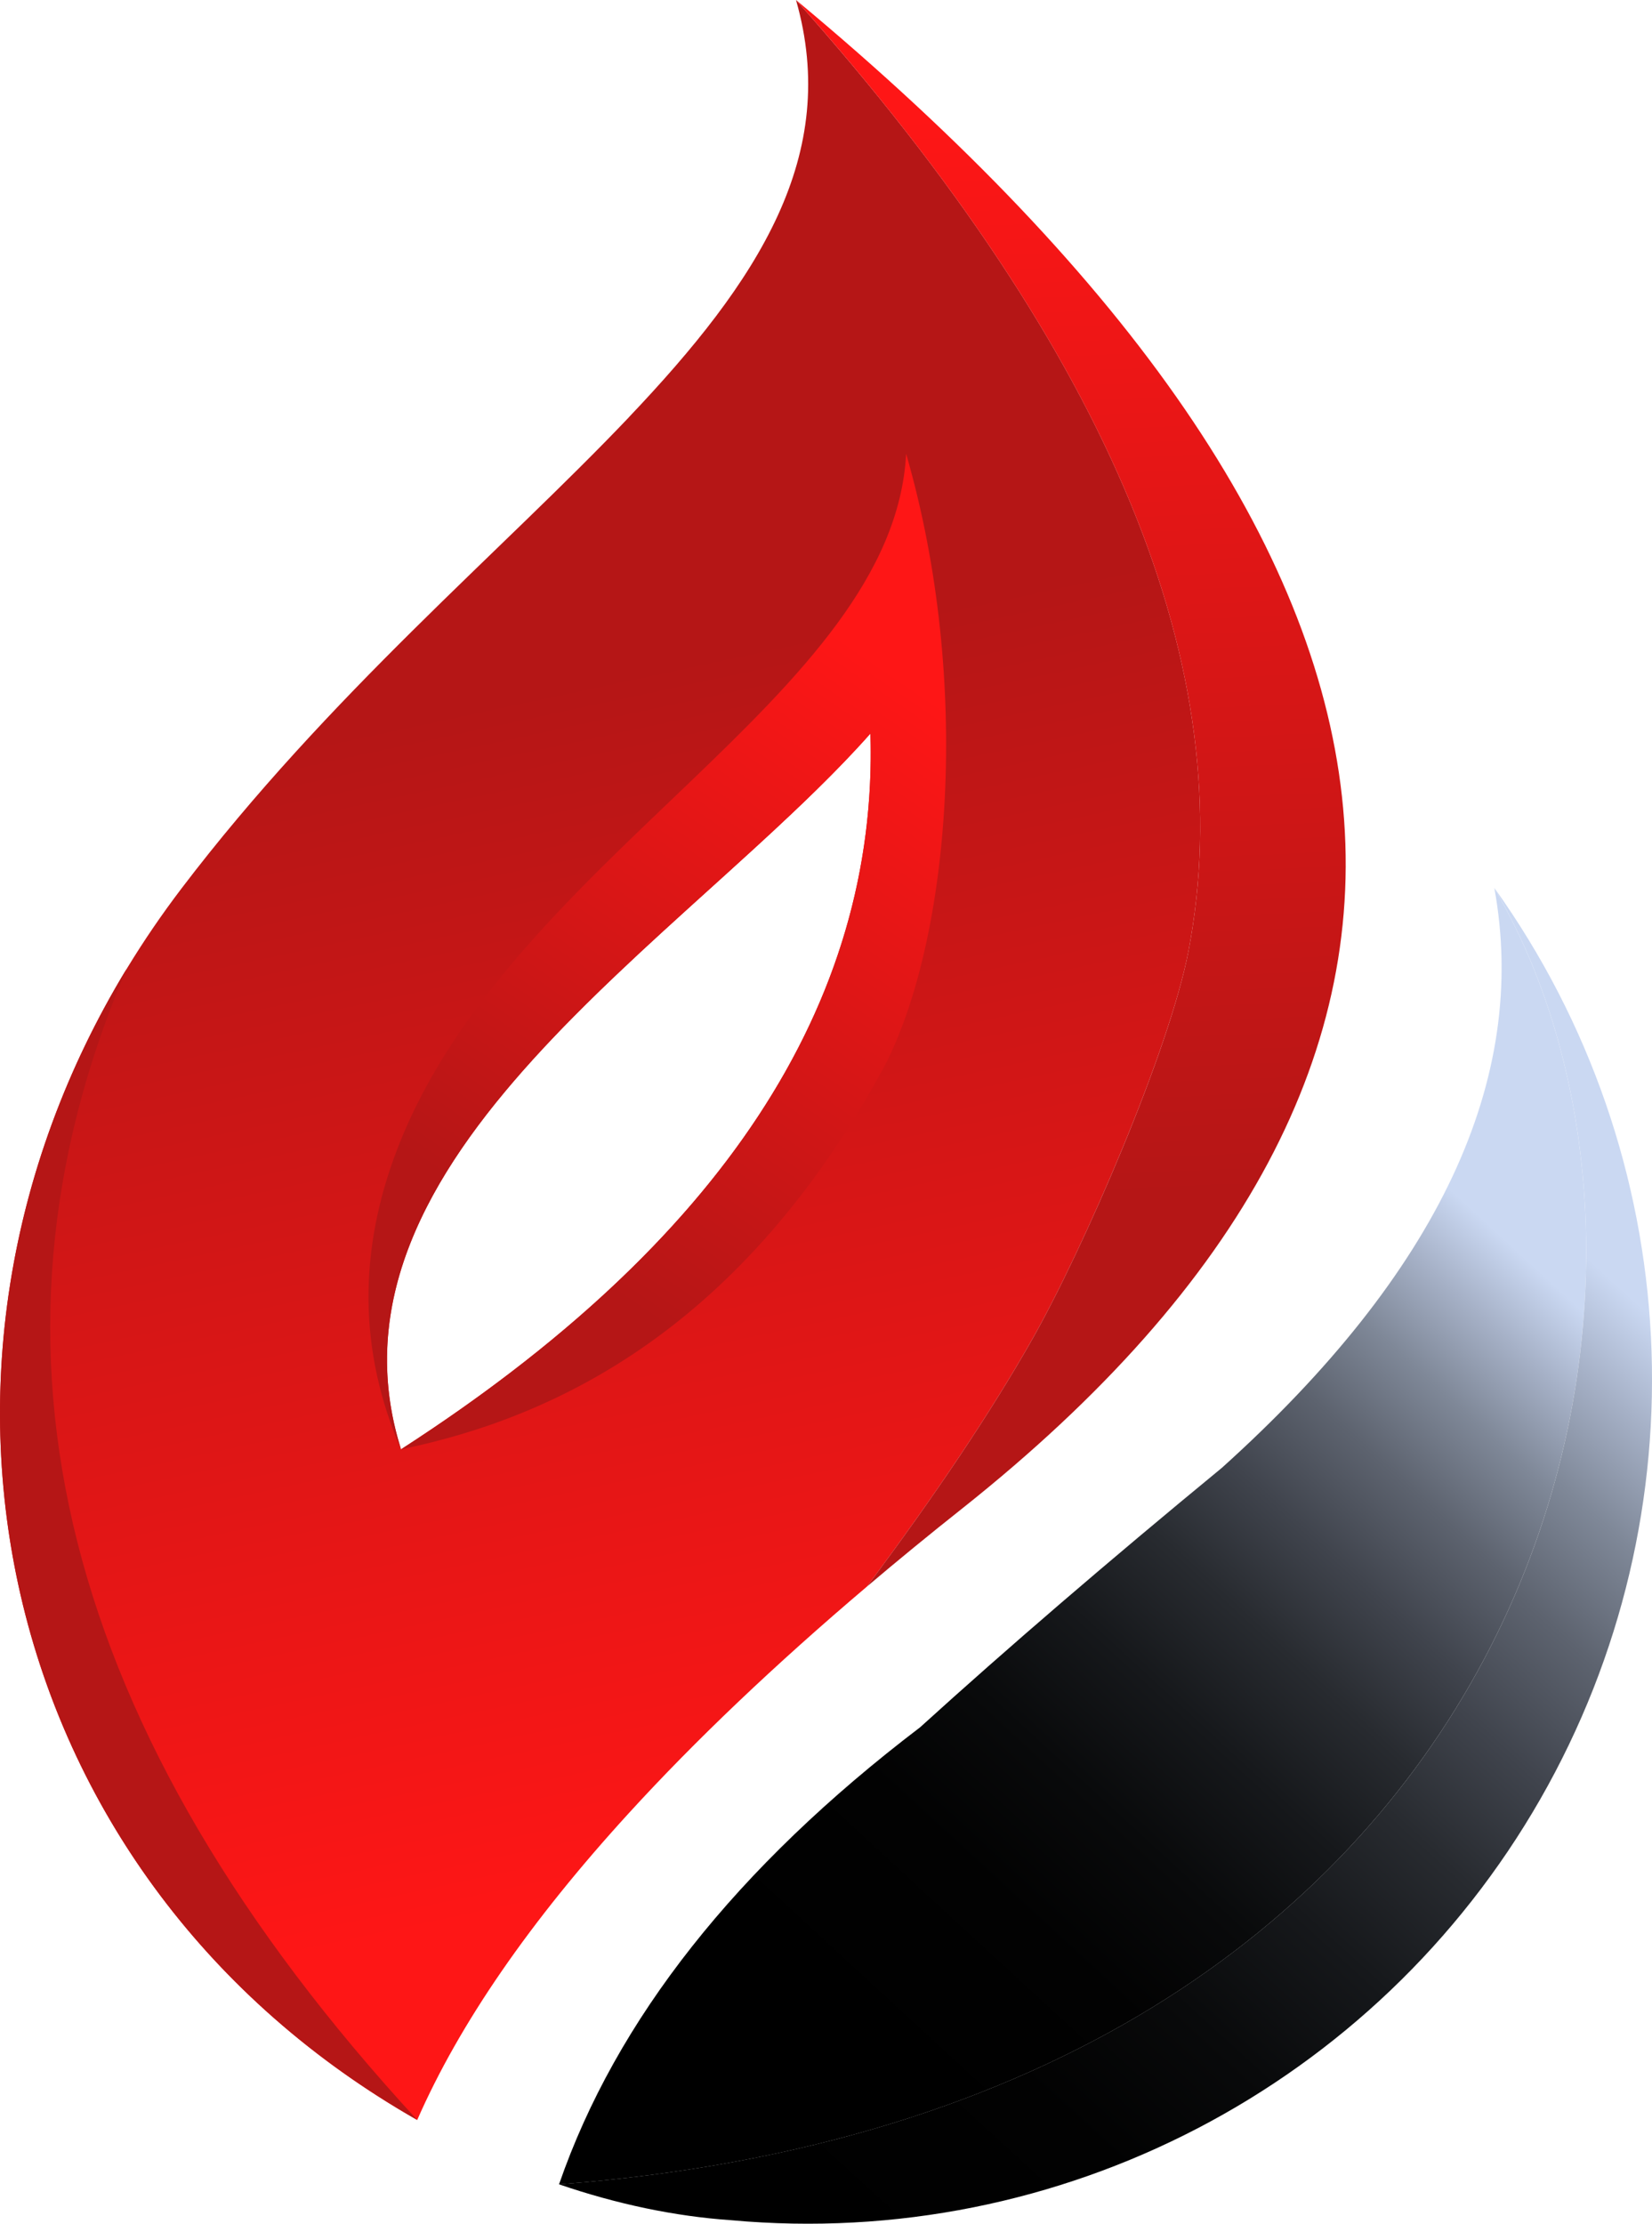 <svg xmlns="http://www.w3.org/2000/svg" xmlns:xlink="http://www.w3.org/1999/xlink" id="Layer_2" data-name="Layer 2" width="259.67" height="349.47" viewBox="0 0 259.67 349.47"><defs><style> .cls-1 { fill: url(#New_Gradient_Swatch_4); } .cls-1, .cls-2, .cls-3, .cls-4, .cls-5, .cls-6 { fill-rule: evenodd; } .cls-2 { fill: url(#New_Gradient_Swatch_1); } .cls-3 { fill: url(#New_Gradient_Swatch_4-2); } .cls-4 { fill: url(#New_Gradient_Swatch_1-2); } .cls-5 { fill: url(#New_Gradient_Swatch_1-3); } .cls-6 { fill: #b51616; } </style><linearGradient id="New_Gradient_Swatch_4" data-name="New Gradient Swatch 4" x1="130.09" y1="316.34" x2="239.53" y2="197.55" gradientUnits="userSpaceOnUse"><stop offset="0" stop-color="#000"></stop><stop offset=".2" stop-color="#020202"></stop><stop offset=".33" stop-color="#090a0b"></stop><stop offset=".45" stop-color="#16181b"></stop><stop offset=".56" stop-color="#282b30"></stop><stop offset=".66" stop-color="#40444d"></stop><stop offset=".76" stop-color="#5d636f"></stop><stop offset=".85" stop-color="#7f8898"></stop><stop offset=".93" stop-color="#a6b1c7"></stop><stop offset="1" stop-color="#cad8f2"></stop></linearGradient><linearGradient id="New_Gradient_Swatch_4-2" data-name="New Gradient Swatch 4" x1="120.77" y1="342.63" x2="251.37" y2="199.4" xlink:href="#New_Gradient_Swatch_4"></linearGradient><linearGradient id="New_Gradient_Swatch_1" data-name="New Gradient Swatch 1" x1="79.96" y1="109.74" x2="119.09" y2="292.28" gradientUnits="userSpaceOnUse"><stop offset="0" stop-color="#b51616"></stop><stop offset="1" stop-color="#fe1616"></stop></linearGradient><linearGradient id="New_Gradient_Swatch_1-2" data-name="New Gradient Swatch 1" x1="173.39" y1="188.06" x2="166.25" y2="17.41" xlink:href="#New_Gradient_Swatch_1"></linearGradient><linearGradient id="New_Gradient_Swatch_1-3" data-name="New Gradient Swatch 1" x1="85.2" y1="195.51" x2="144.62" y2="108.56" xlink:href="#New_Gradient_Swatch_1"></linearGradient></defs><g id="Layer_1-2" data-name="Layer 1"><g><g><path class="cls-1" d="m234.89,139.56c5.48,30.11-8.79,60.48-42.82,91.11-17.89,14.72-33.71,28.32-47.45,40.79-28.87,21.98-47.79,45.92-56.75,71.83,154.38-11.76,184.23-140.18,147.02-203.72Z"></path><path class="cls-3" d="m234.89,139.56c37.22,63.54,7.36,191.96-147.02,203.72,9.02,3.09,18.15,5.03,27.05,5.64,51.69,4.72,101.38-21.14,127.19-66.17,25.8-45.04,22.99-100.98-7.21-143.19Z"></path><path class="cls-2" d="m136.82,115.27c.92,30.84-11.9,59.01-37.97,84.45v85.22c10.46-11.45,22.93-23.31,37.42-35.6,10.9-14.59,19.53-27.5,25.9-38.72,8.09-14.24,21.65-45.61,24.63-61.1,8.45-44.02-12.1-93.87-61.68-149.52,6.97,24.38-5.86,44.1-26.27,65.57v85.76c13.42-12.61,27.72-24.49,37.97-36.07Zm-37.97,84.45c-10,9.75-21.95,19.11-35.82,28.05-9.21-29.31,11.93-54.02,35.82-76.43v-85.76c-19.98,21.02-47.24,43.7-70.33,74.06-49.21,64.7-33.38,153.38,37.06,193.53,6.64-15.15,17.73-31.23,33.27-48.23v-85.22Z"></path><path class="cls-4" d="m125.12,0c49.57,55.66,70.13,105.5,61.68,149.52-2.97,15.49-16.54,46.86-24.63,61.1-6.37,11.22-15,24.13-25.9,38.72,4.8-4.07,9.81-8.18,15.05-12.33C239.54,166.91,230.81,87.9,125.12,0Z"></path><path class="cls-5" d="m136.82,115.27c1.28,42.67-23.74,80.22-73.79,112.5,24.54-5.05,53.65-19.07,75.99-60.2,10.35-20.01,13.81-60.36,3.41-96.25-2.01,38.1-62.15,63.3-79.89,109.02-6.32,16.29-6.15,32.1.5,47.44-14.38-45.79,45.29-80.33,73.79-112.5Z"></path></g><path class="cls-6" d="m65.58,333.17C9.58,272.34-5.65,212.04,19.89,152.28-18.45,215.45-.37,295.57,65.58,333.17Z"></path></g></g></svg>